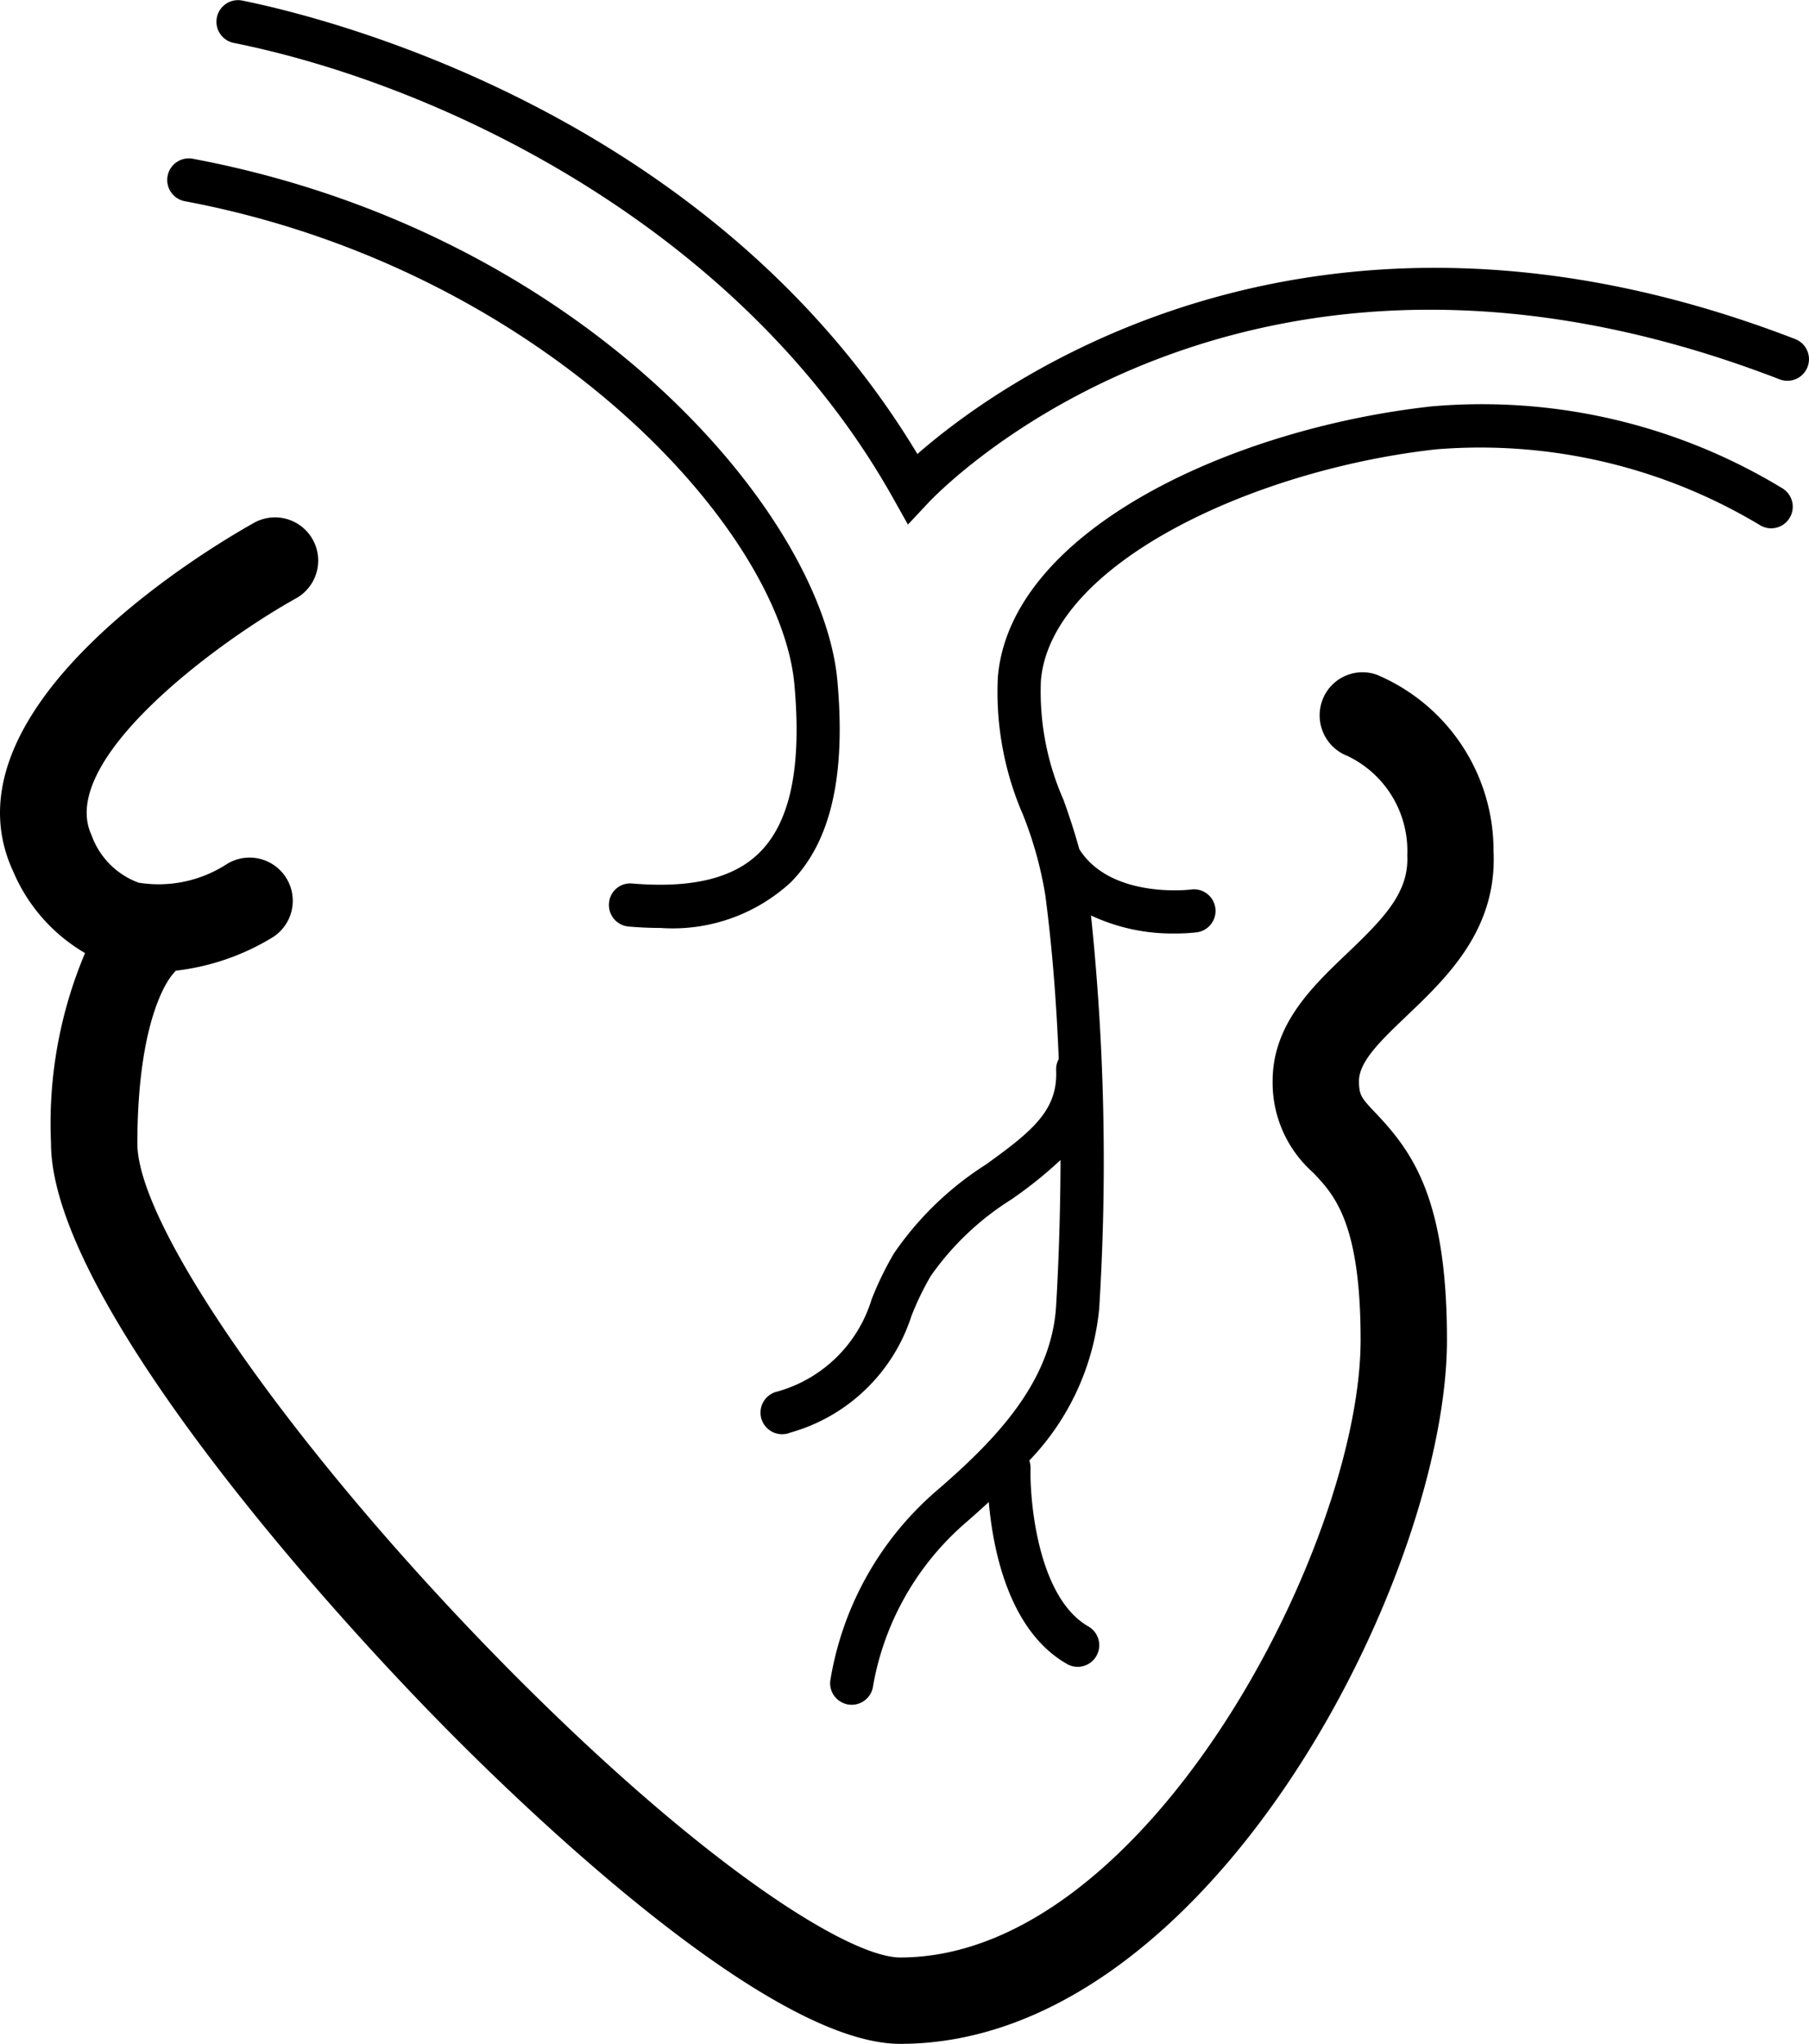 <?xml version="1.0" encoding="UTF-8"?> <svg xmlns="http://www.w3.org/2000/svg" width="62.809" height="70.944" viewBox="0 0 62.809 70.944"><title>Recurso 12</title><path d="M48.842,35.261c1.4-1.335,3.143-2.996,3.014-5.715a6.624,6.624,0,0,0-4.057-6.127,1.485,1.485,0,0,0-1.891.9,1.51,1.51,0,0,0,.877,1.921,3.651,3.651,0,0,1,2.076,3.448c.06,1.261-.748,2.128-2.088,3.404-1.213,1.155-2.587,2.466-2.587,4.433a4.163,4.163,0,0,0,1.407,3.178c.734.774,1.648,1.738,1.648,5.807,0,7.059-7.399,21.436-15.985,21.436-1.736,0-6.639-3.04-13.301-9.714-7.399-7.411-13.191-15.558-13.186-18.549.008-4.46,1.147-5.782,1.252-5.895a1.205,1.205,0,0,0,.079-.094,8.254,8.254,0,0,0,3.376-1.165,1.499,1.499,0,0,0-1.621-2.523,4.348,4.348,0,0,1-3.045.632,2.74,2.74,0,0,1-1.633-1.652c-1.193-2.567,4.29-6.657,7.131-8.234a1.5,1.5,0,0,0-1.454-2.623c-1.142.633-11.078,6.347-8.396,12.119a5.981,5.981,0,0,0,2.495,2.834,15.187,15.187,0,0,0-1.182,6.597c-.008,5.19,8.835,15.436,14.062,20.671,3.18,3.185,11.049,10.594,15.423,10.594,10.776,0,18.983-16.285,18.983-24.434,0-4.862-1.168-6.497-2.471-7.87-.484-.51-.584-.615-.584-1.115,0-.683.768-1.415,1.658-2.264"></path><path d="M61.91,16.965a20.095,20.095,0,0,0-12.214-2.858c-6.981.775-14.628,4.332-15.05,9.398a10.669,10.669,0,0,0,.87,4.77,13.247,13.247,0,0,1,.776,2.788c.254,1.921.394,3.856.468,5.698a.722.722,0,0,0-.091.371c.069,1.408-.832,2.131-2.431,3.286a11.04,11.04,0,0,0-3.202,3.091,11.385,11.385,0,0,0-.774,1.594,4.759,4.759,0,0,1-3.342,3.218.75.75,0,1,0,.52,1.406,6.171,6.171,0,0,0,4.204-4.044,9.869,9.869,0,0,1,.671-1.391,9.723,9.723,0,0,1,2.801-2.659,14.693,14.693,0,0,0,1.706-1.368c-.006,2.037-.078,3.812-.153,5.06-.157,2.618-2.054,4.604-4.081,6.36a11.037,11.037,0,0,0-3.762,6.665.748.748,0,0,0,.667.82.714.714,0,0,0,.079.004.749.749,0,0,0,.744-.67,9.71,9.71,0,0,1,3.255-5.685c.254-.221.508-.45.76-.683.143,1.639.686,4.463,2.715,5.622a.747.747,0,0,0,1.021-.279.749.749,0,0,0-.278-1.023c-1.737-.992-2.039-4.31-2.008-5.505a.766.766,0,0,0-.044-.254,8.81,8.81,0,0,0,2.428-5.283,82.352,82.352,0,0,0-.285-13.637,6.653,6.653,0,0,0,2.906.626,6.36,6.36,0,0,0,.739-.038.75.75,0,1,0-.191-1.487c-.028.004-2.767.328-3.86-1.402-.164-.593-.351-1.162-.547-1.708A9.311,9.311,0,0,1,36.14,23.63c.337-4.059,7.386-7.33,13.722-8.033a18.864,18.864,0,0,1,11.224,2.619.749.749,0,0,0,.824-1.251"></path><path d="M6.444,6.989C18.815,9.325,27.092,18.333,27.582,23.762c.256,2.846-.136,4.748-1.197,5.817-.903.907-2.353,1.261-4.431,1.089a.736.736,0,0,0-.809.683.749.749,0,0,0,.683.81c.383.033.749.049,1.1.049a6.056,6.056,0,0,0,4.519-1.575c1.394-1.401,1.926-3.693,1.627-7.007-.52-5.776-8.779-15.549-22.352-18.112a.75.75,0,1,0-.278,1.473"></path><path d="M62.329,11.769c-16.76-6.471-27.66,1.525-30.477,3.99C24.654,3.812,11.086.555,8.387.015a.75.75,0,0,0-.294,1.47c7.312,1.463,17.705,6.486,22.929,15.83l.501.893.701-.748c.441-.471,11.027-11.451,29.565-4.293a.749.749,0,1,0,.54-1.398"></path></svg> 